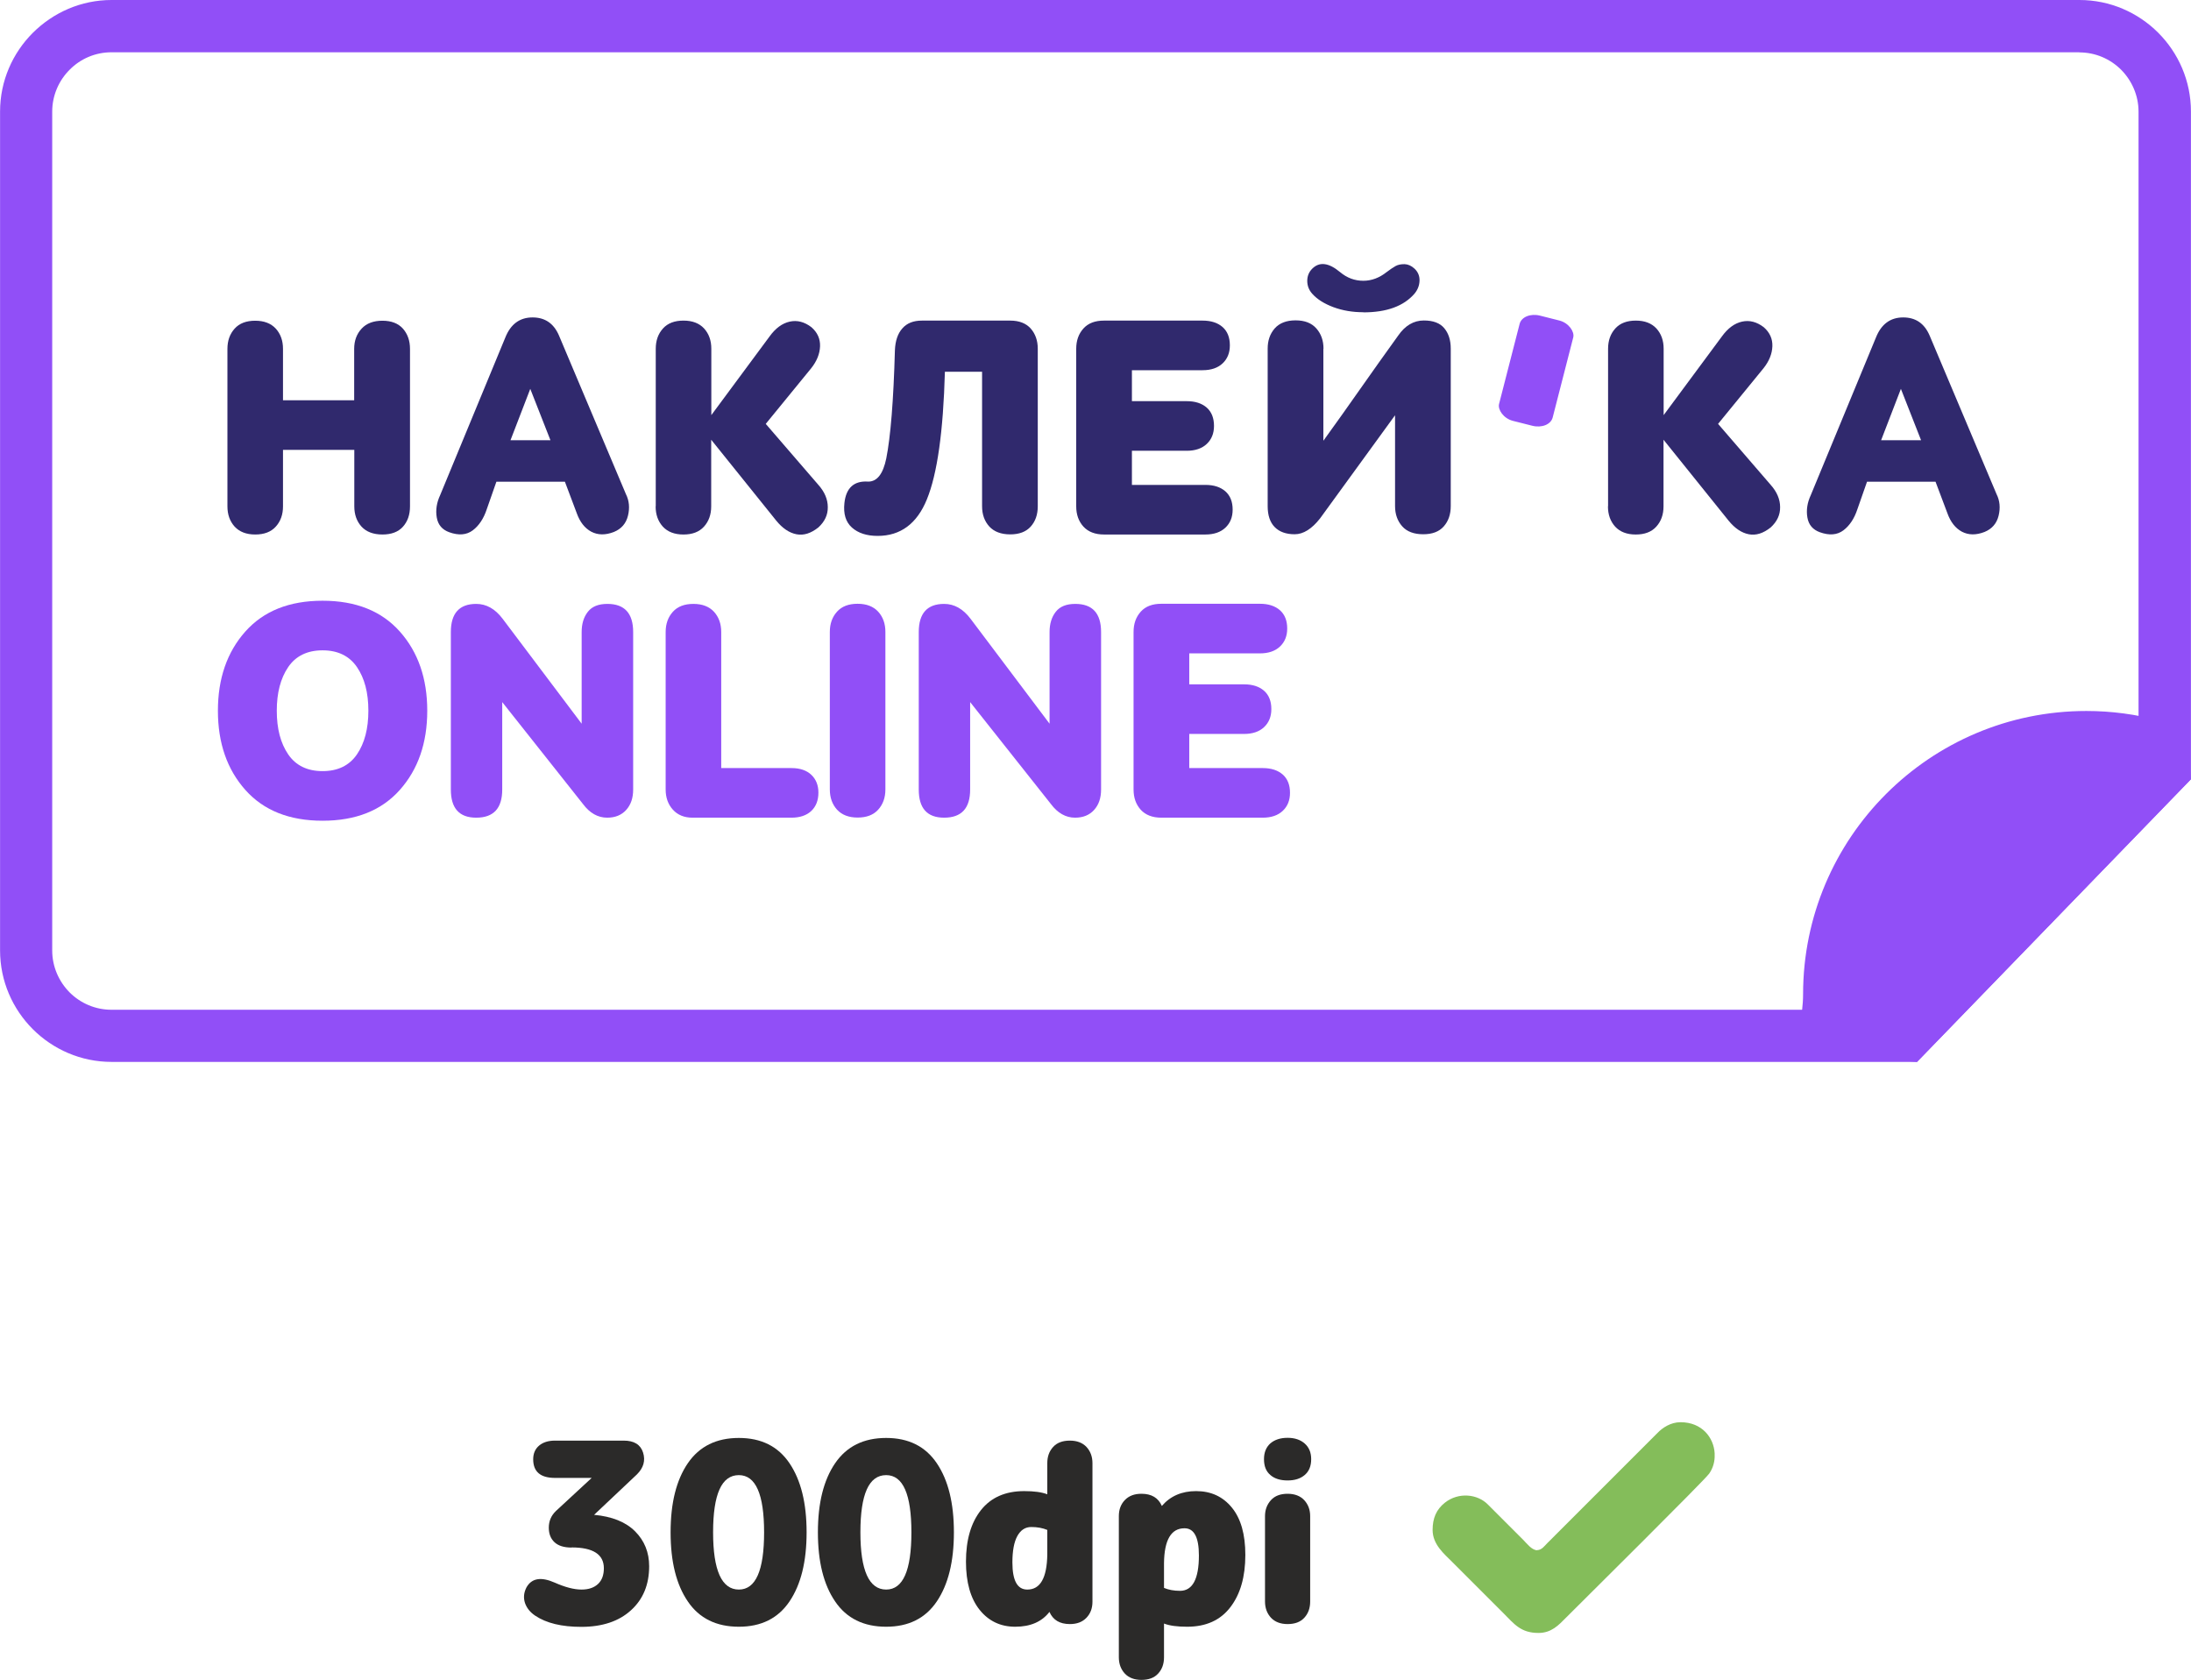 <?xml version="1.0" encoding="UTF-8"?> <!-- Creator: CorelDRAW 2021 (64-Bit) --> <svg xmlns="http://www.w3.org/2000/svg" xmlns:xlink="http://www.w3.org/1999/xlink" xmlns:xodm="http://www.corel.com/coreldraw/odm/2003" xml:space="preserve" width="44.354mm" height="34.011mm" style="shape-rendering:geometricPrecision; text-rendering:geometricPrecision; image-rendering:optimizeQuality; fill-rule:evenodd; clip-rule:evenodd" viewBox="0 0 1726.8 1324.2"> <defs> <style type="text/css"> <![CDATA[ .fil1 {fill:#84BD5A} .fil3 {fill:#914FF7} .fil0 {fill:#2B2A29;fill-rule:nonzero} .fil4 {fill:#30296D;fill-rule:nonzero} .fil2 {fill:#914FF7;fill-rule:nonzero} ]]> </style> </defs> <g id="Слой_x0020_1">  <g id="наклейка_300dpi"> <g id="_300_x0020_dpi"> <path class="fil0" d="M450.5 1219.8c-6,0 -10.5,-1.4 -13.5,-4.2 -3,-2.8 -4.5,-6.6 -4.5,-11.5 0,-5.2 1.9,-9.6 5.7,-13.2l28.1 -26 -28.9 0c-11.5,0 -17.2,-4.9 -17.2,-14.7 0,-4.6 1.6,-8.2 4.7,-10.8 3.1,-2.6 7.3,-3.9 12.5,-3.9l54.1 0c8.2,0 13.3,3.1 15.3,9.4 2,6.3 0.4,12 -4.8,17.2l-33.8 31.9c14.1,1.3 24.9,5.6 32.3,13 7.4,7.4 11.1,16.6 11.1,27.5 0,14.4 -4.7,26 -14.3,34.7 -9.5,8.7 -22.6,13.1 -39.2,13.1 -15.4,0 -27.5,-2.9 -36.3,-8.8 -4,-2.7 -6.7,-6 -8.1,-10.1 -1.3,-4.1 -0.9,-8.1 1.2,-12.2 4.1,-7.3 11.5,-8.5 22.2,-3.8 8.1,3.6 15.2,5.5 21.2,5.5 5.6,0 9.9,-1.5 13,-4.4 3.1,-2.9 4.6,-7.1 4.6,-12.4 0,-10.9 -8.5,-16.4 -25.4,-16.4z"></path> <path id="_1" class="fil0" d="M542.1 1262.3c-9.1,-13.3 -13.6,-31.4 -13.6,-54.5 0,-23.1 4.5,-41.2 13.6,-54.5 9.1,-13.3 22.5,-19.9 40.2,-19.9 17.6,0 30.9,6.6 39.9,19.9 9,13.3 13.5,31.4 13.5,54.5 0,23.1 -4.5,41.2 -13.5,54.5 -9,13.3 -22.3,19.9 -39.9,19.9 -17.7,0 -31.2,-6.6 -40.2,-19.9zm40.2 -99.6c-13.6,0 -20.3,15 -20.3,45.1 0,30 6.8,45.1 20.3,45.1 13.3,0 19.9,-15 19.9,-45.1 0,-30 -6.6,-45.1 -19.9,-45.1z"></path> <path id="_2" class="fil0" d="M658.2 1262.3c-9.1,-13.3 -13.6,-31.4 -13.6,-54.5 0,-23.1 4.5,-41.2 13.6,-54.5 9.1,-13.3 22.5,-19.9 40.2,-19.9 17.6,0 30.9,6.6 39.9,19.9 9,13.3 13.5,31.4 13.5,54.5 0,23.1 -4.5,41.2 -13.5,54.5 -9,13.3 -22.3,19.9 -39.9,19.9 -17.7,0 -31.2,-6.6 -40.2,-19.9zm40.2 -99.6c-13.6,0 -20.3,15 -20.3,45.1 0,30 6.8,45.1 20.3,45.1 13.3,0 19.9,-15 19.9,-45.1 0,-30 -6.6,-45.1 -19.9,-45.1z"></path> <path id="_3" class="fil0" d="M800.1 1282.2c-11.6,0 -21,-4.5 -28.1,-13.4 -7.1,-8.9 -10.7,-21.6 -10.7,-37.9 0,-17 3.9,-30.6 11.8,-40.6 7.9,-10 19.3,-15 34.1,-15 7.7,0 13.8,0.8 18.2,2.5l0 -24.5c0,-5.2 1.5,-9.4 4.6,-12.8 3.1,-3.4 7.5,-5 13.2,-5 5.6,0 10,1.7 13.1,5 3.1,3.4 4.7,7.6 4.7,12.8l0 109.2c0,5.2 -1.6,9.4 -4.8,12.7 -3.2,3.3 -7.5,4.9 -13,4.9 -8,0 -13.3,-3.2 -16.1,-9.6 -6,7.8 -15,11.7 -27,11.7zm9.6 -29.3c10.2,0 15.4,-9.2 15.7,-27.5l0 -19.5c-3.6,-1.5 -7.8,-2.3 -12.6,-2.3 -4.8,0 -8.4,2.4 -11,7.1 -2.6,4.7 -3.9,11.7 -3.9,20.8 0,14.3 3.9,21.4 11.7,21.4z"></path> <path id="_4" class="fil0" d="M942.7 1175.3c11.7,0 21.1,4.3 28.2,13 7.1,8.7 10.6,21.1 10.6,37.3 0,17.2 -3.9,30.9 -11.8,41.2 -7.9,10.3 -19.2,15.4 -34.1,15.4 -7.7,0 -13.8,-0.8 -18.2,-2.5l0 26.6c0,5.2 -1.5,9.4 -4.6,12.8 -3.1,3.4 -7.5,5 -13.2,5 -5.6,0 -10,-1.7 -13.1,-5 -3.1,-3.4 -4.7,-7.6 -4.7,-12.8l0 -111.3c0,-5.2 1.6,-9.4 4.8,-12.7 3.2,-3.3 7.5,-4.9 13,-4.9 8,0 13.3,3.2 16.1,9.6 6.7,-7.8 15.7,-11.7 27,-11.7zm-9.2 29.3c-10.5,0 -15.9,9.2 -16.1,27.5l0 19.5c3.6,1.5 7.8,2.3 12.6,2.3 9.9,0 14.9,-9.3 14.9,-27.9 0,-14.3 -3.8,-21.4 -11.3,-21.4z"></path> <path id="_5" class="fil0" d="M997 1262.3l0 -67.3c0,-5 1.6,-9.2 4.7,-12.6 3.1,-3.4 7.5,-5 13.1,-5 5.6,0 10,1.7 13.1,5 3.1,3.4 4.7,7.5 4.7,12.6l0 67.3c0,5.2 -1.5,9.4 -4.6,12.8 -3.1,3.4 -7.5,5 -13.2,5 -5.6,0 -10,-1.7 -13.1,-5 -3.1,-3.4 -4.7,-7.6 -4.7,-12.8zm-0.8 -112.2c0,-5.3 1.7,-9.4 5,-12.4 3.4,-2.9 7.9,-4.4 13.6,-4.4 5.6,0 10.1,1.5 13.5,4.5 3.4,3 5.1,7.1 5.1,12.3 0,5.5 -1.7,9.6 -5.1,12.5 -3.4,2.9 -7.9,4.3 -13.5,4.3 -5.7,0 -10.3,-1.4 -13.6,-4.3 -3.4,-2.9 -5,-7 -5,-12.5z"></path> <path class="fil1" d="M1211.5 1221.9c-4.2,0 -8.3,-5.5 -10.7,-7.9l-28.2 -28.2c-8.1,-8.2 -23,-9.9 -33.8,-1.4 -6.8,5.4 -9.7,12.3 -9.7,21.5 0,11.6 9.3,19 15.3,25.1l40.6 40.6c8.3,8.3 13.5,15.5 27.5,15.5 10.2,0 15.8,-6 22,-12.3 13.5,-13.5 108.8,-107.9 112.6,-113.3 2.6,-3.7 4.1,-8.2 4.3,-12.8l0 -3.2c-0.7,-12.3 -9.9,-24.5 -26.9,-24.5 -7.8,0 -14.2,4.4 -18.1,8.4l-80.2 80.2c-2.3,2.4 -4.4,4.4 -6.7,6.7 -1.9,1.9 -4.4,5.5 -7.9,5.5z"></path> </g> <g id="наклейка_x0020_онлайн"> <path class="fil2" d="M87.9 0l1551 0c24.2,0 46.2,9.9 62.1,25.8 15.9,15.9 25.8,37.9 25.8,62.1l0 526.3 -215.9 222.8 -1423 0c-24.2,0 -46.2,-9.9 -62.1,-25.8 -15.9,-15.9 -25.8,-37.9 -25.8,-62.1l0 -661.2c0,-24.1 9.9,-46.1 25.8,-62l0.1 -0.1c16,-15.9 37.9,-25.8 62,-25.8zm1551 41.2l-1551 0c-12.9,0 -24.6,5.2 -33,13.7l-0.1 0.1c-8.4,8.4 -13.7,20.1 -13.7,33l0 661.2c0,12.8 5.3,24.5 13.7,33 8.5,8.5 20.2,13.7 33,13.7l1442.5 0 155.2 -156.6 0 -551.3c0,-12.8 -5.3,-24.5 -13.7,-33 -8.5,-8.5 -20.2,-13.7 -33,-13.7z"></path> <path class="fil3" d="M1510.9 837l-91 -7.8c-3.8,-16.4 1.2,-28.6 1.2,-45.5 0,-123.3 100,-223.3 223.3,-223.3 19.7,0 39.2,2.6 58.1,7.7 12.3,3.3 8.8,1.2 20.4,6.6l3.9 39.5 -215.9 222.8z"></path> <g> <path class="fil2" d="M193.3 622.6c-14.4,-16.2 -21.6,-37 -21.6,-62.4 0,-25.4 7.2,-46.2 21.6,-62.4 14.4,-16.2 34.7,-24.3 60.9,-24.3 26.2,0 46.5,8.1 60.9,24.3 14.4,16.2 21.6,37 21.6,62.4 0,25.4 -7.2,46.2 -21.6,62.4 -14.4,16.2 -34.7,24.3 -60.9,24.3 -26.2,0 -46.5,-8.1 -60.9,-24.3zm33.8 -96.8c-6,8.8 -9,20.3 -9,34.4 0,14.2 3,25.6 9,34.4 6,8.8 15.1,13.2 27.1,13.2 12,0 21.1,-4.4 27.1,-13.2 6,-8.8 9,-20.3 9,-34.4 0,-14.2 -3,-25.6 -9,-34.4 -6,-8.8 -15.1,-13.2 -27.1,-13.2 -12,0 -21.1,4.4 -27.1,13.2z"></path> <path id="_1_0" class="fil2" d="M458.4 570.7l0 -72.5c0,-6.5 1.6,-11.8 4.9,-16 3.3,-4.2 8.4,-6.2 15.4,-6.2 13.5,0 20.3,7.4 20.3,22.2l0 124.1c0,6.7 -1.8,12 -5.5,16.1 -3.7,4.1 -8.7,6.1 -15,6.1 -7.3,0 -13.7,-3.6 -19,-10.7l-63.7 -80.4 0 68.9c0,14.8 -6.8,22.2 -20.5,22.2 -13.4,0 -20,-7.4 -20,-22.2l0 -124.1c0,-14.8 6.7,-22.2 20,-22.2 8,0 14.9,3.9 20.8,11.7l62.5 83z"></path> <path id="_2_1" class="fil2" d="M624 644.5l-78.2 0c-6.5,0 -11.7,-2.1 -15.5,-6.3 -3.8,-4.2 -5.7,-9.5 -5.7,-15.9l0 -124.1c0,-6.5 1.9,-11.8 5.7,-16 3.8,-4.2 9.2,-6.2 16.2,-6.2 7,0 12.4,2.1 16.2,6.2 3.8,4.2 5.7,9.5 5.7,16l0 107.2 55.4 0c6.7,0 11.9,1.8 15.6,5.3 3.7,3.5 5.6,8.2 5.6,14 0,6.2 -1.9,11 -5.6,14.5 -3.7,3.5 -9,5.3 -15.6,5.3z"></path> <path id="_3_2" class="fil2" d="M654 622.2l0 -124.1c0,-6.5 1.9,-11.8 5.7,-16 3.8,-4.2 9.2,-6.2 16.2,-6.2 7,0 12.4,2.1 16.2,6.2 3.8,4.2 5.7,9.5 5.7,16l0 124.1c0,6.5 -1.9,11.8 -5.7,16 -3.8,4.2 -9.2,6.2 -16.2,6.2 -7,0 -12.4,-2.1 -16.2,-6.2 -3.8,-4.2 -5.7,-9.5 -5.7,-16z"></path> <path id="_4_3" class="fil2" d="M827.2 570.7l0 -72.5c0,-6.5 1.6,-11.8 4.9,-16 3.3,-4.2 8.4,-6.2 15.4,-6.2 13.5,0 20.3,7.4 20.3,22.2l0 124.1c0,6.7 -1.8,12 -5.5,16.1 -3.7,4.1 -8.7,6.1 -15,6.1 -7.3,0 -13.7,-3.6 -19,-10.7l-63.7 -80.4 0 68.9c0,14.8 -6.8,22.2 -20.5,22.2 -13.4,0 -20,-7.4 -20,-22.2l0 -124.1c0,-14.8 6.7,-22.2 20,-22.2 8,0 14.9,3.9 20.8,11.7l62.5 83z"></path> <path id="_5_4" class="fil2" d="M893.4 622.2l0 -124.1c0,-6.5 1.9,-11.8 5.7,-16 3.8,-4.2 9.2,-6.2 16.2,-6.2l77.7 0c6.7,0 11.9,1.7 15.8,5.1 3.8,3.4 5.7,8.2 5.7,14.4 0,5.9 -1.9,10.6 -5.7,14.2 -3.8,3.6 -9.1,5.4 -15.8,5.4l-55.7 0 0 24.4 43.2 0c6.7,0 11.9,1.7 15.8,5.1 3.8,3.4 5.7,8.2 5.7,14.4 0,5.9 -1.9,10.6 -5.7,14.2 -3.8,3.6 -9.1,5.4 -15.8,5.4l-43.2 0 0 26.9 57.9 0c6.7,0 11.9,1.7 15.8,5.1 3.8,3.4 5.7,8.2 5.7,14.4 0,5.9 -1.9,10.6 -5.7,14.2 -3.8,3.6 -9.1,5.4 -15.8,5.4l-79.9 0c-7,0 -12.4,-2.1 -16.2,-6.2 -3.8,-4.2 -5.7,-9.5 -5.7,-16z"></path> <rect class="fil3" transform="matrix(0.202 0.051 -0.038 0.148 1200.23 245.372)" width="209.2" height="560.5" rx="66.9" ry="66.9"></rect> <path class="fil4" d="M279.1 315.5l0 -40.5c0,-6.5 2,-11.8 5.9,-16 3.9,-4.2 9.4,-6.2 16.4,-6.2 7,0 12.4,2.1 16.1,6.2 3.7,4.2 5.6,9.5 5.6,16l0 124.1c0,6.7 -1.9,12 -5.6,16.1 -3.7,4.1 -9.1,6.1 -16.1,6.1 -7.2,0 -12.7,-2.1 -16.5,-6.2 -3.8,-4.2 -5.7,-9.5 -5.7,-16l0 -44.5 -56.2 0 0 44.5c0,6.5 -1.9,11.8 -5.7,16 -3.8,4.2 -9.2,6.2 -16.2,6.2 -7,0 -12.4,-2.1 -16.2,-6.2 -3.8,-4.2 -5.7,-9.5 -5.7,-16l0 -124.1c0,-6.5 1.9,-11.8 5.7,-16 3.8,-4.2 9.2,-6.2 16.2,-6.2 7,0 12.4,2.1 16.2,6.2 3.8,4.2 5.7,9.5 5.7,16l0 40.5 56.2 0z"></path> <path id="_1_5" class="fil4" d="M454.5 404.4l-9.3 -24.7 -54 0 -7.6 21.7c-2.4,7.3 -6.1,12.9 -11,16.6 -4.9,3.7 -11.1,4.2 -18.6,1.5 -5.5,-2 -8.8,-5.8 -9.8,-11.6 -1,-5.8 -0.1,-11.7 2.7,-17.7l51.3 -124.1c4.2,-10.6 11.4,-15.9 21.5,-15.9 9.8,0 16.7,4.7 20.8,14.2l52.8 125.1c2.6,5.2 3.1,10.9 1.6,17 -1.5,6.1 -5.2,10.4 -11.1,12.8 -6.7,2.6 -12.6,2.5 -17.8,-0.2 -5.2,-2.8 -9,-7.7 -11.5,-14.7zm-36.6 -97.9l-15.6 40.5 31.5 0 -15.9 -40.5z"></path> <path id="_2_6" class="fil4" d="M516.8 399l0 -124.1c0,-6.5 1.9,-11.8 5.7,-16 3.8,-4.2 9.2,-6.2 16.2,-6.2 7,0 12.4,2.1 16.2,6.2 3.8,4.2 5.7,9.5 5.7,16l0 52.3 45.9 -62c4.7,-6.5 10,-10.4 15.9,-11.7 5.9,-1.3 11.6,0.2 17.1,4.4 4.7,4.1 7,9.1 6.8,15 -0.2,5.9 -2.5,11.8 -7.1,17.5l-35.7 43.7 41.5 48.1c4.9,5.5 7.4,11.4 7.4,17.5 0.1,6.1 -2.4,11.4 -7.4,16 -5.9,4.7 -11.6,6.5 -17.3,5.4 -5.7,-1.1 -11,-4.7 -15.9,-10.7l-51.3 -63.8 0 52.5c0,6.5 -1.9,11.8 -5.7,16 -3.8,4.2 -9.2,6.2 -16.2,6.2 -7,0 -12.4,-2.1 -16.2,-6.2 -3.8,-4.2 -5.7,-9.5 -5.7,-16z"></path> <path id="_3_7" class="fil4" d="M726.6 252.7l69.6 0c7,0 12.4,2.1 16.1,6.2 3.7,4.2 5.6,9.5 5.6,16l0 124.1c0,6.7 -1.9,12 -5.6,16.1 -3.7,4.1 -9.1,6.1 -16.1,6.1 -7.2,0 -12.7,-2.1 -16.5,-6.2 -3.8,-4.2 -5.7,-9.5 -5.7,-16l0 -106 -29.3 0c-1.3,47.1 -6,80.6 -14.2,100.6 -7.8,19.2 -20.8,28.8 -38.8,28.8 -8.6,0 -15.4,-2.2 -20.3,-6.6 -4.9,-4.4 -6.8,-10.8 -5.9,-19.3 1.3,-12 7.6,-17.7 18.8,-16.9 7,0 11.7,-6.1 14.2,-18.3 3.4,-17.1 5.7,-45.5 6.8,-85.2 0.3,-7.5 2.3,-13.3 5.9,-17.3 3.6,-4.1 8.7,-6.1 15.4,-6.1z"></path> <path id="_4_8" class="fil4" d="M848.2 399l0 -124.1c0,-6.5 1.9,-11.8 5.7,-16 3.8,-4.2 9.2,-6.2 16.2,-6.2l77.7 0c6.7,0 11.9,1.7 15.8,5.1 3.8,3.4 5.7,8.2 5.7,14.4 0,5.9 -1.9,10.6 -5.7,14.2 -3.8,3.6 -9.1,5.4 -15.8,5.4l-55.7 0 0 24.4 43.2 0c6.7,0 11.9,1.7 15.8,5.1 3.8,3.4 5.7,8.2 5.7,14.4 0,5.9 -1.9,10.6 -5.7,14.2 -3.8,3.6 -9.1,5.4 -15.8,5.4l-43.2 0 0 26.9 57.9 0c6.7,0 11.9,1.7 15.8,5.1 3.8,3.4 5.7,8.2 5.7,14.4 0,5.9 -1.9,10.6 -5.7,14.2 -3.8,3.6 -9.1,5.4 -15.8,5.4l-79.9 0c-7,0 -12.4,-2.1 -16.2,-6.2 -3.8,-4.2 -5.7,-9.5 -5.7,-16z"></path> <path id="_5_9" class="fil4" d="M1043 274.9l0 72.5 14.7 -20.5c9.8,-13.8 19.5,-27.7 29.3,-41.5l14.9 -20.8c5.5,-8 12.3,-12 20.3,-12 7.3,0 12.7,2 16.1,6.1 3.4,4.1 5.1,9.4 5.1,16.1l0 124.1c0,6.5 -1.8,11.8 -5.5,16 -3.7,4.2 -9.1,6.2 -16.2,6.2 -7.3,0 -12.9,-2.1 -16.6,-6.3 -3.7,-4.2 -5.6,-9.5 -5.6,-15.9l0 -71.6 -59.1 81.3c-6.5,8.3 -13.2,12.5 -20,12.5 -6.8,0 -12.1,-1.9 -15.8,-5.7 -3.7,-3.8 -5.5,-9.3 -5.5,-16.5l0 -124.1c0,-6.4 1.8,-11.6 5.5,-15.9 3.7,-4.2 9.2,-6.4 16.5,-6.4 7.2,0 12.6,2.1 16.4,6.4 3.7,4.2 5.6,9.5 5.6,15.9zm31.5 -28.8c-8.5,0 -16.3,-1.3 -23.6,-4 -7.2,-2.7 -12.8,-6.2 -16.7,-10.6 -2.6,-2.9 -3.9,-6.3 -3.9,-10.1 0,-3.8 1.3,-7 3.9,-9.6 5.7,-5.7 13,-4.8 22,2.7 5.5,4.6 11.6,6.8 18.3,6.8 6.5,0 12.6,-2.3 18.3,-6.8 2.8,-2.1 5.1,-3.7 7.1,-4.8 2,-1.1 4.3,-1.5 7.1,-1.5 2.8,0.1 5.4,1.3 7.8,3.5 2.8,2.6 4.1,5.8 4,9.5 -0.1,3.7 -1.4,7.2 -4,10.3 -8.5,9.8 -21.9,14.7 -40.3,14.7z"></path> <path id="_6" class="fil4" d="M1267.4 399l0 -124.1c0,-6.5 1.9,-11.8 5.7,-16 3.8,-4.2 9.2,-6.2 16.2,-6.2 7,0 12.4,2.1 16.2,6.2 3.8,4.2 5.7,9.5 5.7,16l0 52.3 45.9 -62c4.7,-6.5 10,-10.4 15.9,-11.7 5.9,-1.3 11.6,0.2 17.1,4.4 4.7,4.1 7,9.1 6.8,15 -0.2,5.9 -2.5,11.8 -7.1,17.5l-35.7 43.7 41.5 48.1c4.9,5.5 7.4,11.4 7.4,17.5 0.1,6.1 -2.4,11.4 -7.4,16 -5.9,4.7 -11.6,6.5 -17.3,5.4 -5.7,-1.1 -11,-4.7 -15.9,-10.7l-51.3 -63.8 0 52.5c0,6.5 -1.9,11.8 -5.7,16 -3.8,4.2 -9.2,6.2 -16.2,6.2 -7,0 -12.4,-2.1 -16.2,-6.2 -3.8,-4.2 -5.7,-9.5 -5.7,-16z"></path> <path id="_7" class="fil4" d="M1534.8 404.4l-9.3 -24.7 -54 0 -7.6 21.7c-2.4,7.3 -6.1,12.9 -11,16.6 -4.9,3.7 -11.1,4.2 -18.6,1.5 -5.5,-2 -8.8,-5.8 -9.8,-11.6 -1,-5.8 -0.1,-11.7 2.7,-17.7l51.3 -124.1c4.2,-10.6 11.4,-15.9 21.5,-15.9 9.8,0 16.7,4.7 20.8,14.2l52.8 125.1c2.6,5.2 3.1,10.9 1.6,17 -1.5,6.1 -5.2,10.4 -11.1,12.8 -6.7,2.6 -12.6,2.5 -17.8,-0.2 -5.2,-2.8 -9,-7.7 -11.5,-14.7zm-36.6 -97.9l-15.6 40.5 31.5 0 -15.9 -40.5z"></path> </g> </g> </g> </g> </svg> 